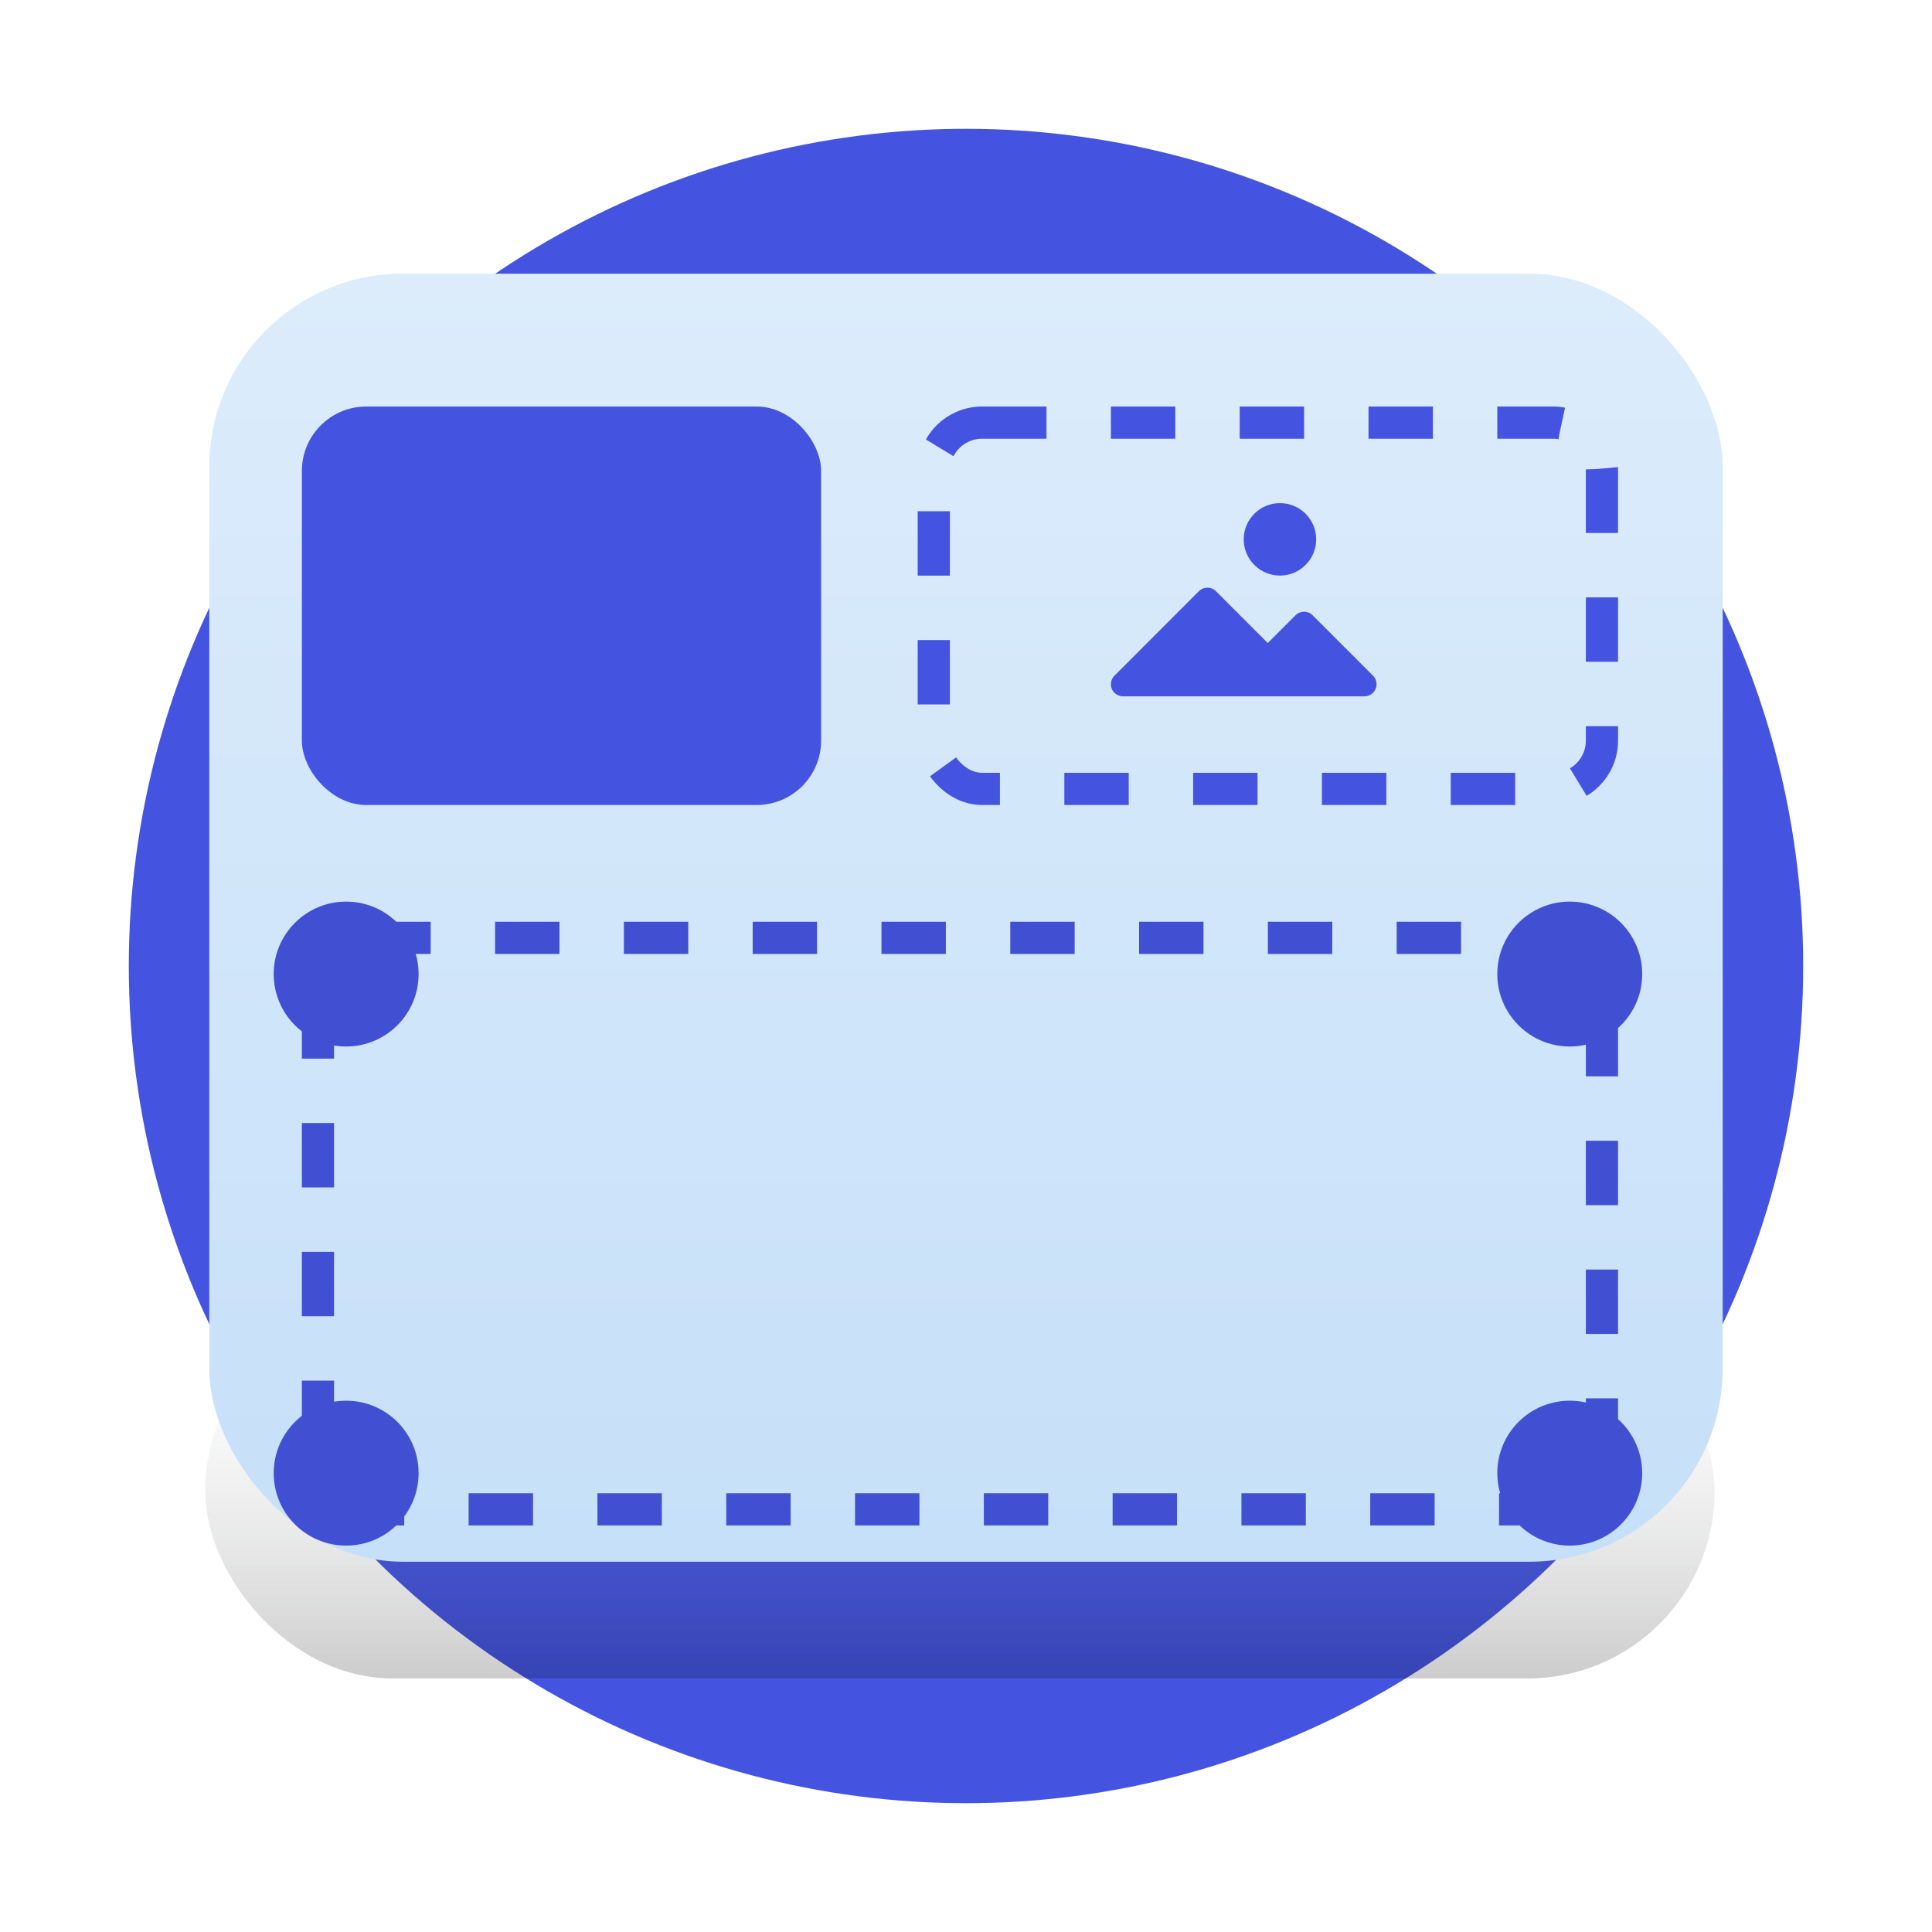 <svg width="120" height="120" viewBox="0 0 120 120" fill="none" xmlns="http://www.w3.org/2000/svg">
<circle cx="60" cy="60" r="52" fill="#4454E1"/>
<g filter="url(#filter0_f)">
<rect x="12.75" y="81" width="93.75" height="23.25" rx="11.625" fill="url(#paint0_linear)"/>
</g>
<g filter="url(#filter1_i)">
<rect x="13" y="20" width="94" height="80" rx="12" fill="url(#paint1_linear)"/>
</g>
<rect x="19.75" y="58.25" width="79.75" height="35.5" rx="3" stroke="#4150D3" stroke-width="2" stroke-dasharray="4 4"/>
<rect x="18.75" y="25.25" width="32.25" height="24.75" rx="4" fill="#4454E1"/>
<rect x="58" y="26.25" width="41.5" height="22.75" rx="3" stroke="#4454E1" stroke-width="2" stroke-dasharray="4 4"/>
<path d="M81.527 38.212C81.234 37.921 80.761 37.921 80.469 38.212L78.743 39.939L75.524 36.718C75.232 36.427 74.759 36.427 74.466 36.718L69.215 41.974C68.924 42.27 68.929 42.745 69.225 43.035C69.363 43.17 69.547 43.247 69.74 43.25H84.745C85.16 43.252 85.498 42.918 85.5 42.504C85.501 42.302 85.421 42.108 85.278 41.966L81.527 38.212Z" fill="#4454E1"/>
<path d="M79.5 35.75C80.743 35.75 81.75 34.743 81.75 33.5C81.75 32.257 80.743 31.25 79.5 31.25C78.257 31.25 77.25 32.257 77.25 33.5C77.25 34.743 78.257 35.75 79.5 35.75Z" fill="#4454E1"/>
<circle cx="97.5" cy="91.5" r="4.5" fill="#4150D3"/>
<circle cx="97.5" cy="60.5" r="4.5" fill="#4150D3"/>
<circle cx="21.5" cy="91.5" r="4.5" fill="#4150D3"/>
<circle cx="21.5" cy="60.5" r="4.5" fill="#4150D3"/>
<defs>
<filter id="filter0_f" x="3.75" y="72" width="111.75" height="41.25" filterUnits="userSpaceOnUse" color-interpolation-filters="sRGB">
<feFlood flood-opacity="0" result="BackgroundImageFix"/>
<feBlend mode="normal" in="SourceGraphic" in2="BackgroundImageFix" result="shape"/>
<feGaussianBlur stdDeviation="4.5" result="effect1_foregroundBlur"/>
</filter>
<filter id="filter1_i" x="13" y="18" width="94" height="82" filterUnits="userSpaceOnUse" color-interpolation-filters="sRGB">
<feFlood flood-opacity="0" result="BackgroundImageFix"/>
<feBlend mode="normal" in="SourceGraphic" in2="BackgroundImageFix" result="shape"/>
<feColorMatrix in="SourceAlpha" type="matrix" values="0 0 0 0 0 0 0 0 0 0 0 0 0 0 0 0 0 0 127 0" result="hardAlpha"/>
<feOffset dy="-3"/>
<feGaussianBlur stdDeviation="1"/>
<feComposite in2="hardAlpha" operator="arithmetic" k2="-1" k3="1"/>
<feColorMatrix type="matrix" values="0 0 0 0 0.698 0 0 0 0 0.808 0 0 0 0 0.922 0 0 0 1 0"/>
<feBlend mode="normal" in2="shape" result="effect1_innerShadow"/>
</filter>
<linearGradient id="paint0_linear" x1="59.625" y1="81" x2="59.625" y2="104.25" gradientUnits="userSpaceOnUse">
<stop stop-color="#C6CBD5" stop-opacity="0"/>
<stop offset="1" stop-opacity="0.2"/>
</linearGradient>
<linearGradient id="paint1_linear" x1="60" y1="20" x2="60" y2="100" gradientUnits="userSpaceOnUse">
<stop stop-color="#DCECFB"/>
<stop offset="1" stop-color="#C6E0F9"/>
</linearGradient>
</defs>
</svg>
